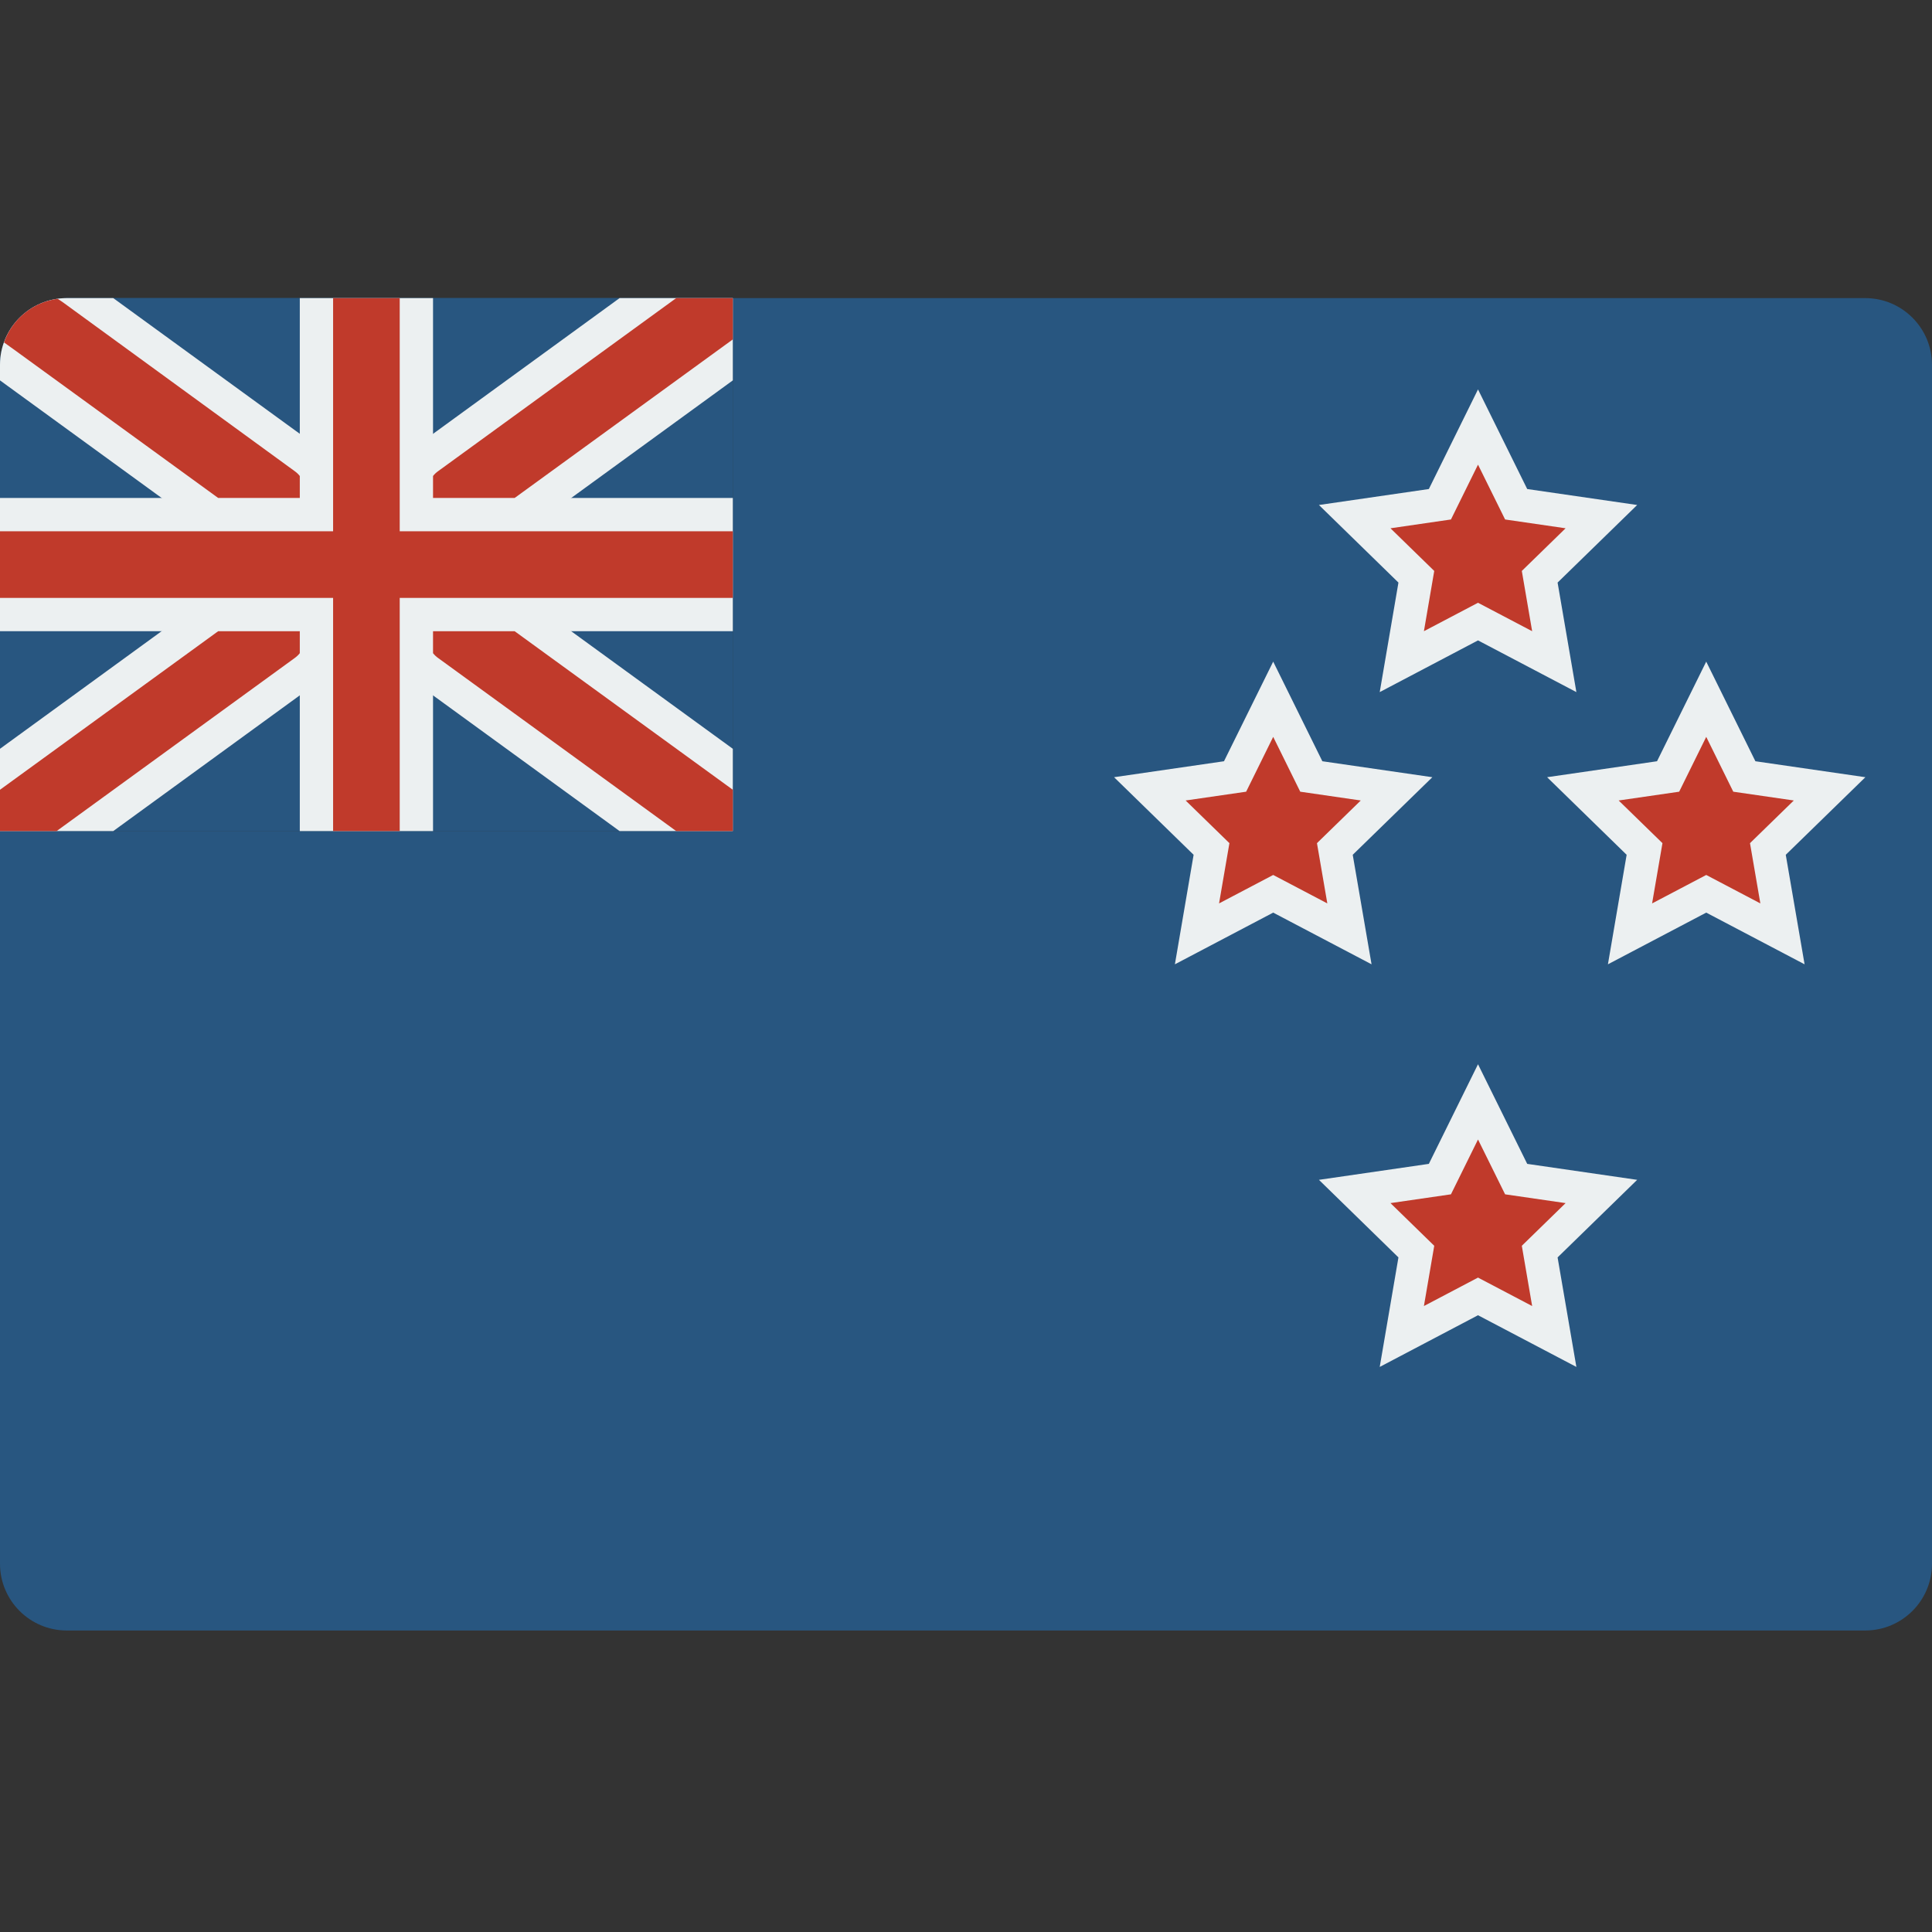 <svg height="512pt" viewBox="0 -79 512 512" width="512pt" xmlns="http://www.w3.org/2000/svg"><rect x="0" y="-79" width="512" height="512" fill="#333333" stroke="none"/><path d="m512 17.656v317.793c-.027 9.738-7.914 17.625-17.656 17.652h-476.688c-9.738-.027-17.625-7.914-17.656-17.652v-194.207h194.207v-141.242h300.137c9.742.027 17.629 7.918 17.656 17.656zm0 0" fill="#285680"/><path d="m194.207 0v141.242h-194.207v-123.586c-.016-2.02.344-4.027 1.059-5.914 2.191-6.219 7.68-10.684 14.211-11.566.793-.102 1.59-.16 2.387-.176zm0 0" fill="#285680"/><path d="m194.207 0v141.242h-194.207v-123.586c.027-9.738 7.918-17.629 17.656-17.656zm0 0" fill="#285680"/><path d="m194.207 119.438v21.805h-30.012l-164.195-119.438v-4.148c.027-9.738 7.918-17.629 17.656-17.656h12.359zm0 0" fill="#ecf0f1"/><path d="m194.207 0v21.805l-67.09 48.816-30.012 21.805-67.09 48.816h-30.016v-21.805l67.09-48.816 30.016-21.805 67.09-48.816zm0 0" fill="#ecf0f1"/><path d="m194.207 52.965v35.309h-79.449v52.969h-35.309v-52.969h-79.449v-35.309h79.449v-52.965h35.309v52.965zm0 0" fill="#ecf0f1"/><g fill="#c03a2b"><path d="m194.207 130.297v10.945h-15.008l-63.027-45.816c-.535-.371-1.008-.816-1.414-1.324v-5.824h21.629zm0 0"/><path d="m79.449 47.141v5.824h-21.629l-53.934-39.195-2.828-2.027c2.191-6.219 7.68-10.684 14.215-11.566l1.324.883 61.438 44.758c.535.367 1.012.816 1.414 1.324zm0 0"/><path d="m79.449 88.273v5.828c-.402.508-.879.953-1.41 1.324l-63.031 45.816h-15.008v-10.945l57.82-42.02h21.629zm0 0"/><path d="m194.207 0v10.945l-57.82 42.02h-21.629v-5.824c.402-.508.879-.957 1.414-1.324l63.027-45.816zm0 0"/><path d="m0 61.793h194.207v17.656h-194.207zm0 0"/><path d="m88.277 0h17.652v141.242h-17.652zm0 0"/></g><path d="m391.688 90.711-26.047 13.703 4.961-29.027-21.07-20.559 29.129-4.23 13.027-26.402 13.039 26.402 29.141 4.23-21.09 20.559 4.98 29.027zm0 0" fill="#ecf0f1"/><path d="m391.688 44.137 7.18 14.531 16.031 2.332-11.602 11.305 2.738 15.969-14.348-7.535-14.336 7.535 2.738-15.969-11.598-11.305 16.027-2.332zm0 0" fill="#c03a2b"/><path d="m391.688 269.551-26.047 13.699 4.961-29.023-21.07-20.559 29.129-4.23 13.027-26.402 13.039 26.402 29.141 4.23-21.09 20.559 4.98 29.023zm0 0" fill="#ecf0f1"/><path d="m391.688 222.977 7.18 14.531 16.031 2.328-11.602 11.309 2.738 15.969-14.348-7.539-14.336 7.539 2.738-15.969-11.598-11.309 16.027-2.328zm0 0" fill="#c03a2b"/><path d="m337.41 162.852-26.051 13.699 4.961-29.023-21.082-20.559 29.133-4.23 13.039-26.402 13.027 26.402 29.148 4.23-21.098 20.559 4.988 29.023zm0 0" fill="#ecf0f1"/><path d="m337.41 116.277 7.168 14.531 16.039 2.328-11.609 11.309 2.746 15.969-14.344-7.539-14.348 7.539 2.746-15.969-11.605-11.309 16.039-2.328zm0 0" fill="#c03a2b"/><path d="m452.168 162.852-26.051 13.699 4.961-29.023-21.078-20.559 29.129-4.23 13.039-26.402 13.031 26.402 29.145 4.23-21.098 20.559 4.988 29.023zm0 0" fill="#ecf0f1"/><path d="m452.168 116.277 7.168 14.531 16.039 2.328-11.609 11.309 2.746 15.969-14.344-7.539-14.344 7.539 2.746-15.969-11.609-11.309 16.039-2.328zm0 0" fill="#c03a2b"/></svg>